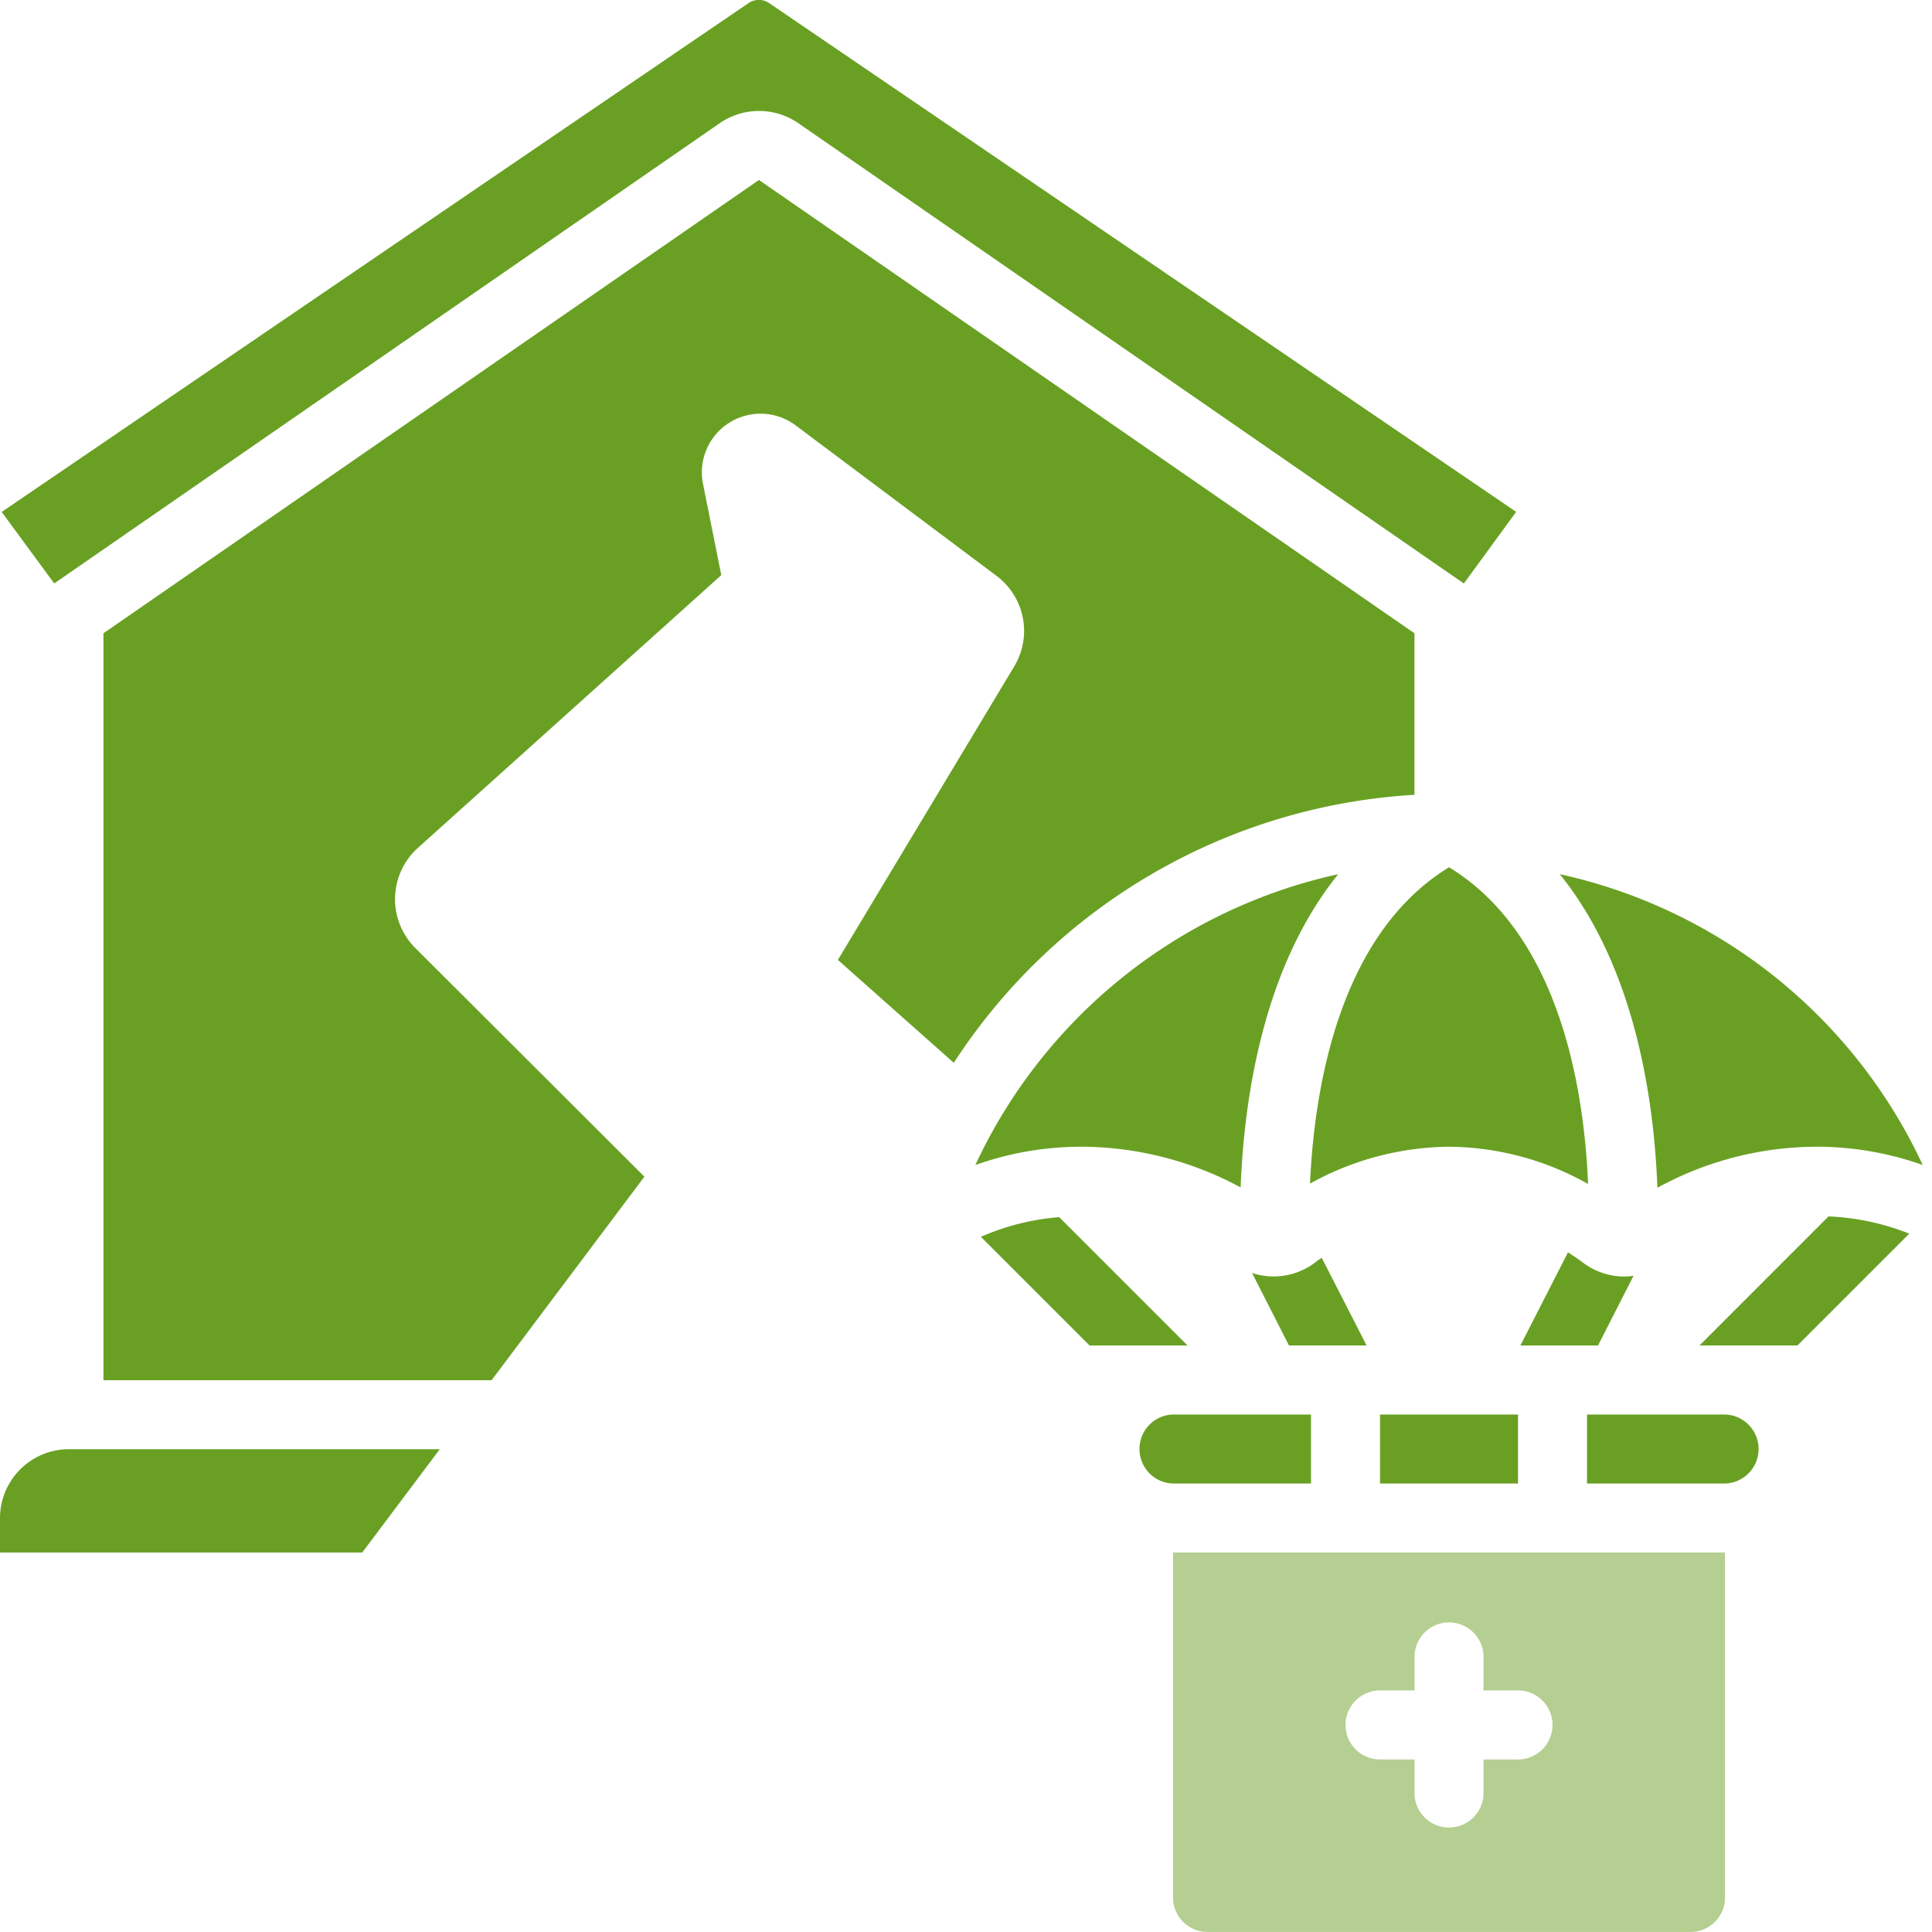 <svg width="72" height="72" fill="none" xmlns="http://www.w3.org/2000/svg"><g clip-path="url(#clip0_1067_69986)"><path d="M50.929 50.14h-2.893l-1.376-2.7a2.556 2.556 0 002.327-.373 2.54 2.54 0 01.27-.192l1.672 3.266zm-6.673.002h-3.651l-4.05-4.05a9.109 9.109 0 012.918-.733l4.783 4.783zm16.621-2.596l-1.324 2.597H56.66l1.774-3.471c.219.141.412.27.579.398.44.325.97.501 1.517.502.116-.002.232-.01.347-.026zm10.276-1.571l-4.166 4.166h-3.651l4.808-4.809c1.032.043 2.05.26 3.01.643zm-22.295 6.74h-5.143a1.286 1.286 0 000 2.571h5.143v-2.571zm2.572 0h5.142v2.571H51.43v-2.571zm12.857 0h-5.143v2.571h5.143a1.286 1.286 0 000-2.571z" fill="#69A023"/><path d="M43.715 57.855v12.858c0 .71.575 1.285 1.286 1.285h18c.71 0 1.285-.575 1.285-1.285V57.856H43.715zm12.857 7.715h-1.286v1.286a1.286 1.286 0 01-2.571 0V65.57h-1.286a1.286 1.286 0 010-2.572h1.286v-1.285a1.286 1.286 0 012.571 0v1.285h1.286a1.286 1.286 0 010 2.572z" fill="#B4CF91"/><path d="M49.873 32.578c-2.79 3.446-3.51 8.332-3.638 11.674a12.55 12.55 0 00-5.914-1.517 11.79 11.79 0 00-3.973.682 19.532 19.532 0 0113.525-10.839zm9.31 11.545a10.714 10.714 0 00-5.181-1.388 10.861 10.861 0 00-5.182 1.375c.167-3.715 1.145-9.321 5.182-11.79 4.05 2.469 5.027 8.087 5.181 11.803zm12.472-.706a11.79 11.79 0 00-3.973-.682 12.392 12.392 0 00-5.915 1.53c-.128-3.343-.848-8.228-3.638-11.687a19.533 19.533 0 0113.526 10.839zM0 56.572v1.285h13.5l2.89-3.85H2.571A2.571 2.571 0 000 56.573zM26.823 4.59a2.582 2.582 0 012.927 0l24.804 17.155 1.949-2.669L28.66.112a.681.681 0 00-.76 0L.063 19.079l1.958 2.664L26.823 4.59z" fill="#69A023"/><path d="M52.713 29.62V23.6L28.284 6.707 3.855 23.601v27.836H18.32l5.695-7.586-8.54-8.524a2.57 2.57 0 01.098-3.728L26.88 21.434l-.676-3.378a2.186 2.186 0 013.471-2.186l7.457 5.587a2.562 2.562 0 01.664 3.38l-6.57 10.936 4.319 3.835a21.998 21.998 0 0117.168-9.988z" fill="#69A023"/></g><defs><clipPath id="clip0_1067_69986"><path fill="#fff" d="M0 0h72v72H0z"/></clipPath></defs></svg>
